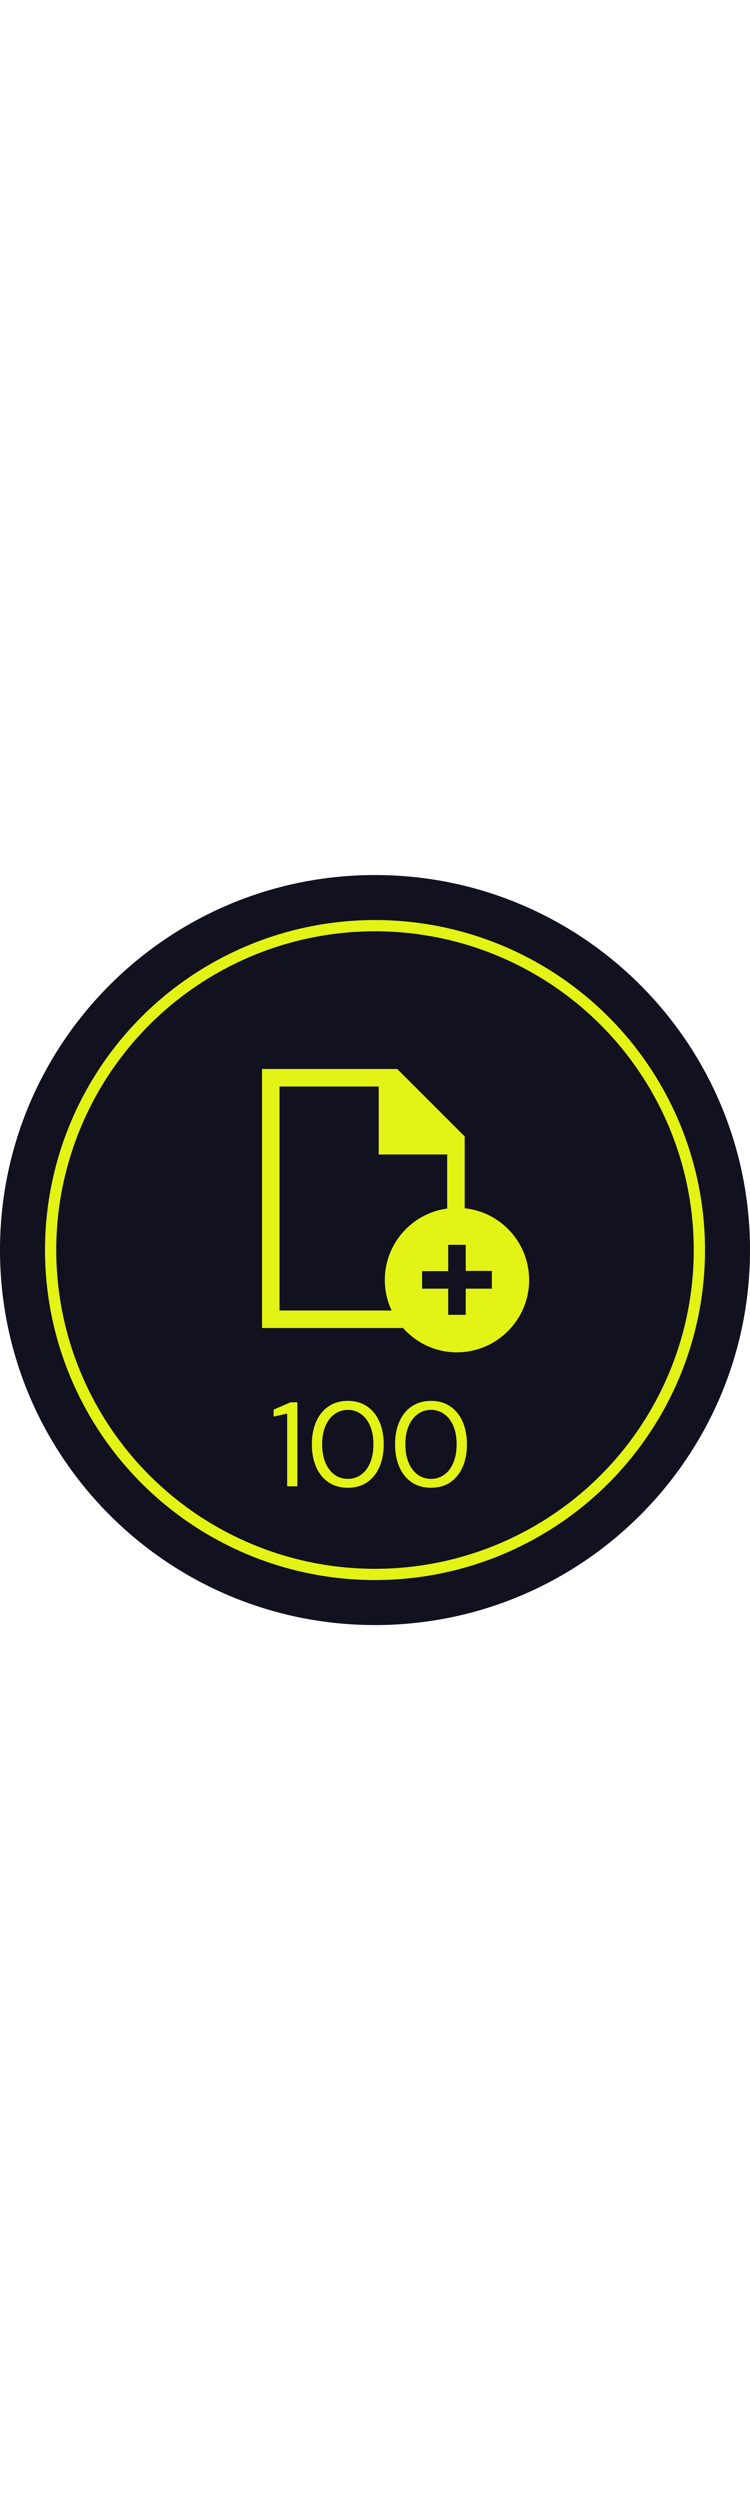 <svg xmlns="http://www.w3.org/2000/svg" fill="none" viewBox="0 0 200 200" width="60"><path fill="#11111F" d="M200 100C200 155.228 155.228 200 100 200C44.772 200 0 155.228 0 100C0 44.772 44.772 0 100 0C155.228 0 200 44.772 200 100Z"/><path fill="#E2F315" d="M76.576 163V143.608L72.96 144.408V142.552L77.472 140.6H79.296V163H76.576ZM92.76 163.384C90.776 163.384 89.059 162.904 87.608 161.944C86.179 160.963 85.08 159.608 84.312 157.88C83.544 156.131 83.16 154.104 83.16 151.8C83.16 149.496 83.544 147.48 84.312 145.752C85.08 144.003 86.179 142.648 87.608 141.688C89.059 140.707 90.776 140.216 92.76 140.216C94.744 140.216 96.451 140.707 97.88 141.688C99.31 142.648 100.408 144.003 101.176 145.752C101.944 147.48 102.328 149.496 102.328 151.8C102.328 154.104 101.944 156.131 101.176 157.88C100.408 159.608 99.31 160.963 97.88 161.944C96.451 162.904 94.744 163.384 92.76 163.384ZM92.76 161.016C94.062 161.016 95.224 160.653 96.248 159.928C97.294 159.181 98.104 158.125 98.68 156.76C99.278 155.373 99.576 153.72 99.576 151.8C99.576 149.88 99.278 148.237 98.68 146.872C98.104 145.507 97.294 144.461 96.248 143.736C95.224 142.989 94.062 142.616 92.76 142.616C91.438 142.616 90.264 142.989 89.24 143.736C88.216 144.461 87.406 145.507 86.808 146.872C86.211 148.237 85.912 149.88 85.912 151.8C85.912 153.72 86.211 155.373 86.808 156.76C87.406 158.125 88.216 159.181 89.24 159.928C90.264 160.653 91.438 161.016 92.76 161.016ZM114.948 163.384C112.964 163.384 111.246 162.904 109.796 161.944C108.366 160.963 107.268 159.608 106.5 157.88C105.732 156.131 105.348 154.104 105.348 151.8C105.348 149.496 105.732 147.48 106.5 145.752C107.268 144.003 108.366 142.648 109.796 141.688C111.246 140.707 112.964 140.216 114.948 140.216C116.932 140.216 118.638 140.707 120.068 141.688C121.497 142.648 122.596 144.003 123.364 145.752C124.132 147.48 124.516 149.496 124.516 151.8C124.516 154.104 124.132 156.131 123.364 157.88C122.596 159.608 121.497 160.963 120.068 161.944C118.638 162.904 116.932 163.384 114.948 163.384ZM114.948 161.016C116.249 161.016 117.412 160.653 118.436 159.928C119.481 159.181 120.292 158.125 120.868 156.76C121.465 155.373 121.764 153.72 121.764 151.8C121.764 149.88 121.465 148.237 120.868 146.872C120.292 145.507 119.481 144.461 118.436 143.736C117.412 142.989 116.249 142.616 114.948 142.616C113.625 142.616 112.452 142.989 111.428 143.736C110.404 144.461 109.593 145.507 108.996 146.872C108.398 148.237 108.1 149.88 108.1 151.8C108.1 153.72 108.398 155.373 108.996 156.76C109.593 158.125 110.404 159.181 111.428 159.928C112.452 160.653 113.625 161.016 114.948 161.016Z"/><path fill="#E2F315" d="M123.918 88.855V69.71L105.927 51.719H69.871V120.788H107.48C111.004 124.775 116.144 127.281 121.82 127.281C132.446 127.281 141.102 118.626 141.102 108C141.102 98.055 133.591 89.872 123.918 88.855ZM102.612 108C102.612 110.906 103.284 113.685 104.437 116.119H74.539V56.387H100.986V74.515H119.25V88.928C109.85 90.208 102.612 98.264 102.612 108ZM131.229 110.298H124.191V117.273H119.523V110.298H112.557V105.63H119.523V98.6H124.191V105.566H131.157V110.298H131.229Z"/><circle stroke-width="3" stroke="#E2F315" r="86.5" cy="100" cx="100"/></svg>
